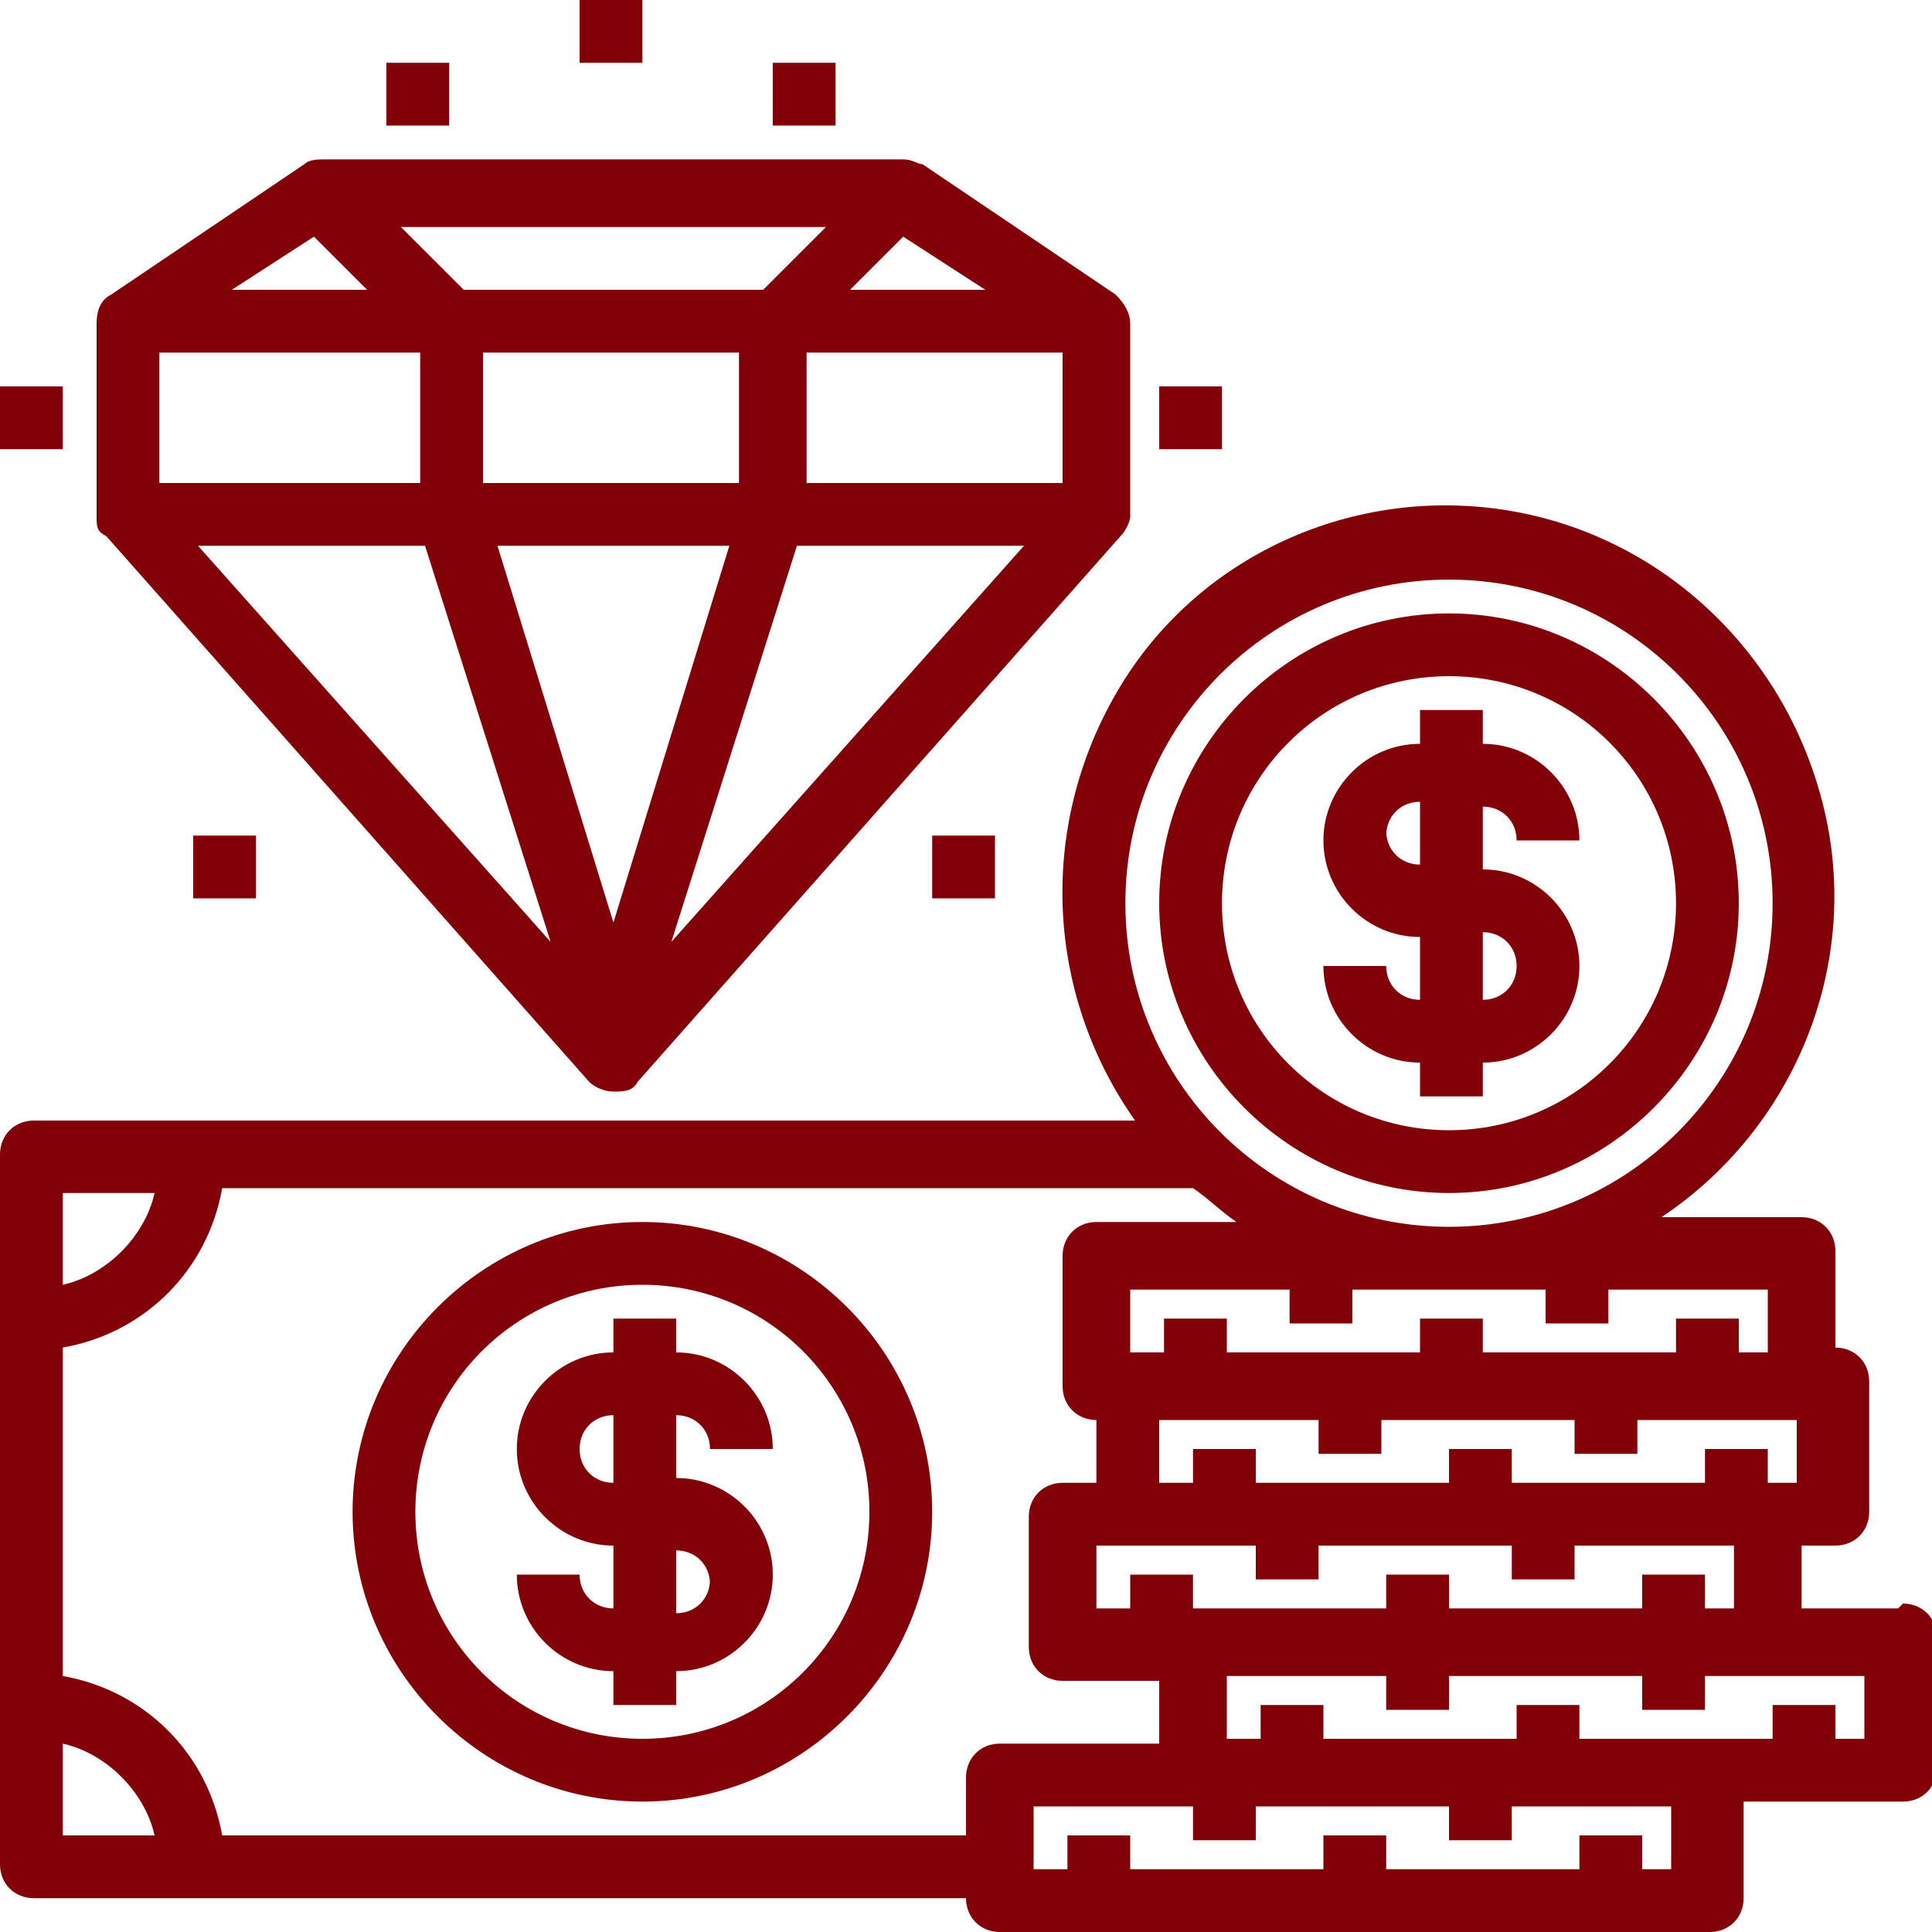 <?xml version="1.0" encoding="UTF-8"?>
<svg xmlns="http://www.w3.org/2000/svg" version="1.1" viewBox="0 0 40 40">
  <defs>
    <style>
      .cls-1 {
        fill: #820008;
      }
    </style>
  </defs>
  <!-- Generator: Adobe Illustrator 28.7.1, SVG Export Plug-In . SVG Version: 1.2.0 Build 142)  -->
  <g>
    <g id="Layer_1">
      <g>
        <path class="cls-1" d="M30,24.7c3.3,0,6-2.7,6-6s-2.7-6-6-6-6,2.7-6,6c0,3.3,2.7,6,6,6ZM30,14c2.6,0,4.7,2.1,4.7,4.7s-2.1,4.7-4.7,4.7-4.7-2.1-4.7-4.7c0-2.6,2.1-4.7,4.7-4.7Z"/>
        <path class="cls-1" d="M28.7,20h-1.3c0,1.1.9,2,2,2v.7h1.3v-.7c1.1,0,2-.9,2-2s-.9-2-2-2v-1.3c.4,0,.7.3.7.7h1.3c0-1.1-.9-2-2-2v-.7h-1.3v.7c-1.1,0-2,.9-2,2s.9,2,2,2v1.3c-.4,0-.7-.3-.7-.7ZM28.7,17.3c0-.4.3-.7.7-.7v1.3c-.4,0-.7-.3-.7-.7ZM30.7,19.3c.4,0,.7.3.7.7s-.3.7-.7.7v-1.3Z"/>
        <path class="cls-1" d="M39.3,33.3h-2v-1.3h.7c.4,0,.7-.3.7-.7v-2.7c0-.4-.3-.7-.7-.7v-2c0-.4-.3-.7-.7-.7h-2.9c2.7-1.8,4.1-5.1,3.4-8.3-.7-3.2-3.2-5.7-6.4-6.3-3.2-.6-6.5.8-8.2,3.6s-1.6,6.3.3,9H.7c-.4,0-.7.3-.7.7v14.7c0,.4.3.7.7.7h19.3c0,.4.3.7.7.7h14.7c.4,0,.7-.3.7-.7v-2h3.3c.4,0,.7-.3.7-.7v-2.7c0-.4-.3-.7-.7-.7ZM36,33.3h-.7v-.7h-1.3v.7h-4v-.7h-1.3v.7h-4v-.7h-1.3v.7h-.7v-1.3h3.3v.7h1.3v-.7h4v.7h1.3v-.7h3.3v1.3ZM37.3,30.7h-.7v-.7h-1.3v.7h-4v-.7h-1.3v.7h-4v-.7h-1.3v.7h-.7v-1.3h3.3v.7h1.3v-.7h4v.7h1.3v-.7h3.3v1.3ZM36.7,28h-.7v-.7h-1.3v.7h-4v-.7h-1.3v.7h-4v-.7h-1.3v.7h-.7v-1.3h3.3v.7h1.3v-.7h4v.7h1.3v-.7h3.3v1.3ZM30,12c3.7,0,6.7,3,6.7,6.7s-3,6.7-6.7,6.7-6.7-3-6.7-6.7c0-3.7,3-6.7,6.7-6.7ZM3.2,24.7c-.2.9-1,1.7-1.9,1.9v-1.9h1.9ZM1.3,36.1c.9.2,1.7,1,1.9,1.9h-1.9v-1.9ZM20,36.7v1.3H4.6c-.3-1.7-1.6-3-3.3-3.3v-6.8c1.7-.3,3-1.6,3.3-3.3h20.1c.3.2.6.5.9.7h-2.9c-.4,0-.7.3-.7.7v2.7c0,.4.3.7.7.7v1.3h-.7c-.4,0-.7.3-.7.7v2.7c0,.4.3.7.7.7h2v1.3h-3.3c-.4,0-.7.3-.7.7ZM34.7,38.7h-.7v-.7h-1.3v.7h-4v-.7h-1.3v.7h-4v-.7h-1.3v.7h-.7v-1.3h3.3v.7h1.3v-.7h4v.7h1.3v-.7h3.3v1.3ZM38.7,36h-.7v-.7h-1.3v.7h-4v-.7h-1.3v.7h-4v-.7h-1.3v.7h-.7v-1.3h3.3v.7s1.3,0,1.3,0v-.7s4,0,4,0v.7h1.3v-.7h3.3v1.3Z"/>
        <path class="cls-1" d="M13.3,25.3c-3.3,0-6,2.7-6,6s2.7,6,6,6,6-2.7,6-6c0-3.3-2.7-6-6-6ZM13.3,36c-2.6,0-4.7-2.1-4.7-4.7s2.1-4.7,4.7-4.7,4.7,2.1,4.7,4.7c0,2.6-2.1,4.7-4.7,4.7Z"/>
        <path class="cls-1" d="M14.7,30h1.3c0-1.1-.9-2-2-2v-.7h-1.3v.7c-1.1,0-2,.9-2,2s.9,2,2,2v1.3c-.4,0-.7-.3-.7-.7h-1.3c0,1.1.9,2,2,2v.7h1.3v-.7c1.1,0,2-.9,2-2s-.9-2-2-2v-1.3c.4,0,.7.3.7.7ZM14.7,32.7c0,.4-.3.7-.7.7v-1.3c.4,0,.7.3.7.7ZM12.7,30.7c-.4,0-.7-.3-.7-.7s.3-.7.7-.7v1.3Z"/>
        <path class="cls-1" d="M12.2,22.4c.1.1.3.2.5.2s.4,0,.5-.2l10-11.3c.1-.1.2-.3.2-.4v-4c0-.2-.1-.4-.3-.6l-4-2.7c-.1,0-.2-.1-.4-.1H6.7c-.1,0-.3,0-.4.1l-4,2.7c-.2.1-.3.3-.3.6v4c0,.2,0,.3.2.4l10,11.3ZM15.3,7.3v2.7h-5.3v-2.7h5.3ZM15.1,11.3l-2.4,7.8-2.4-7.8h4.9ZM16.5,11.3h4.7l-7.3,8.2,2.6-8.2ZM16.7,10v-2.7h5.3v2.7h-5.3ZM17.6,6l1.1-1.1,1.7,1.1h-2.9ZM15.7,6h-6.1l-1.3-1.3h8.8l-1.3,1.3ZM7.7,6h-2.9l1.7-1.1,1.1,1.1ZM8.7,7.3v2.7H3.3v-2.7h5.3ZM8.8,11.3l2.6,8.2-7.3-8.2h4.7Z"/>
        <path class="cls-1" d="M12,0h1.3v1.3h-1.3V0Z"/>
        <path class="cls-1" d="M8,1.3h1.3v1.3h-1.3v-1.3Z"/>
        <path class="cls-1" d="M16,1.3h1.3v1.3h-1.3v-1.3Z"/>
        <path class="cls-1" d="M0,8h1.3v1.3H0v-1.3Z"/>
        <path class="cls-1" d="M24,8h1.3v1.3h-1.3v-1.3Z"/>
        <path class="cls-1" d="M4,17.3h1.3v1.3h-1.3v-1.3Z"/>
        <path class="cls-1" d="M19.3,17.3h1.3v1.3h-1.3v-1.3Z"/>
      </g>
    </g>
  </g>
</svg>